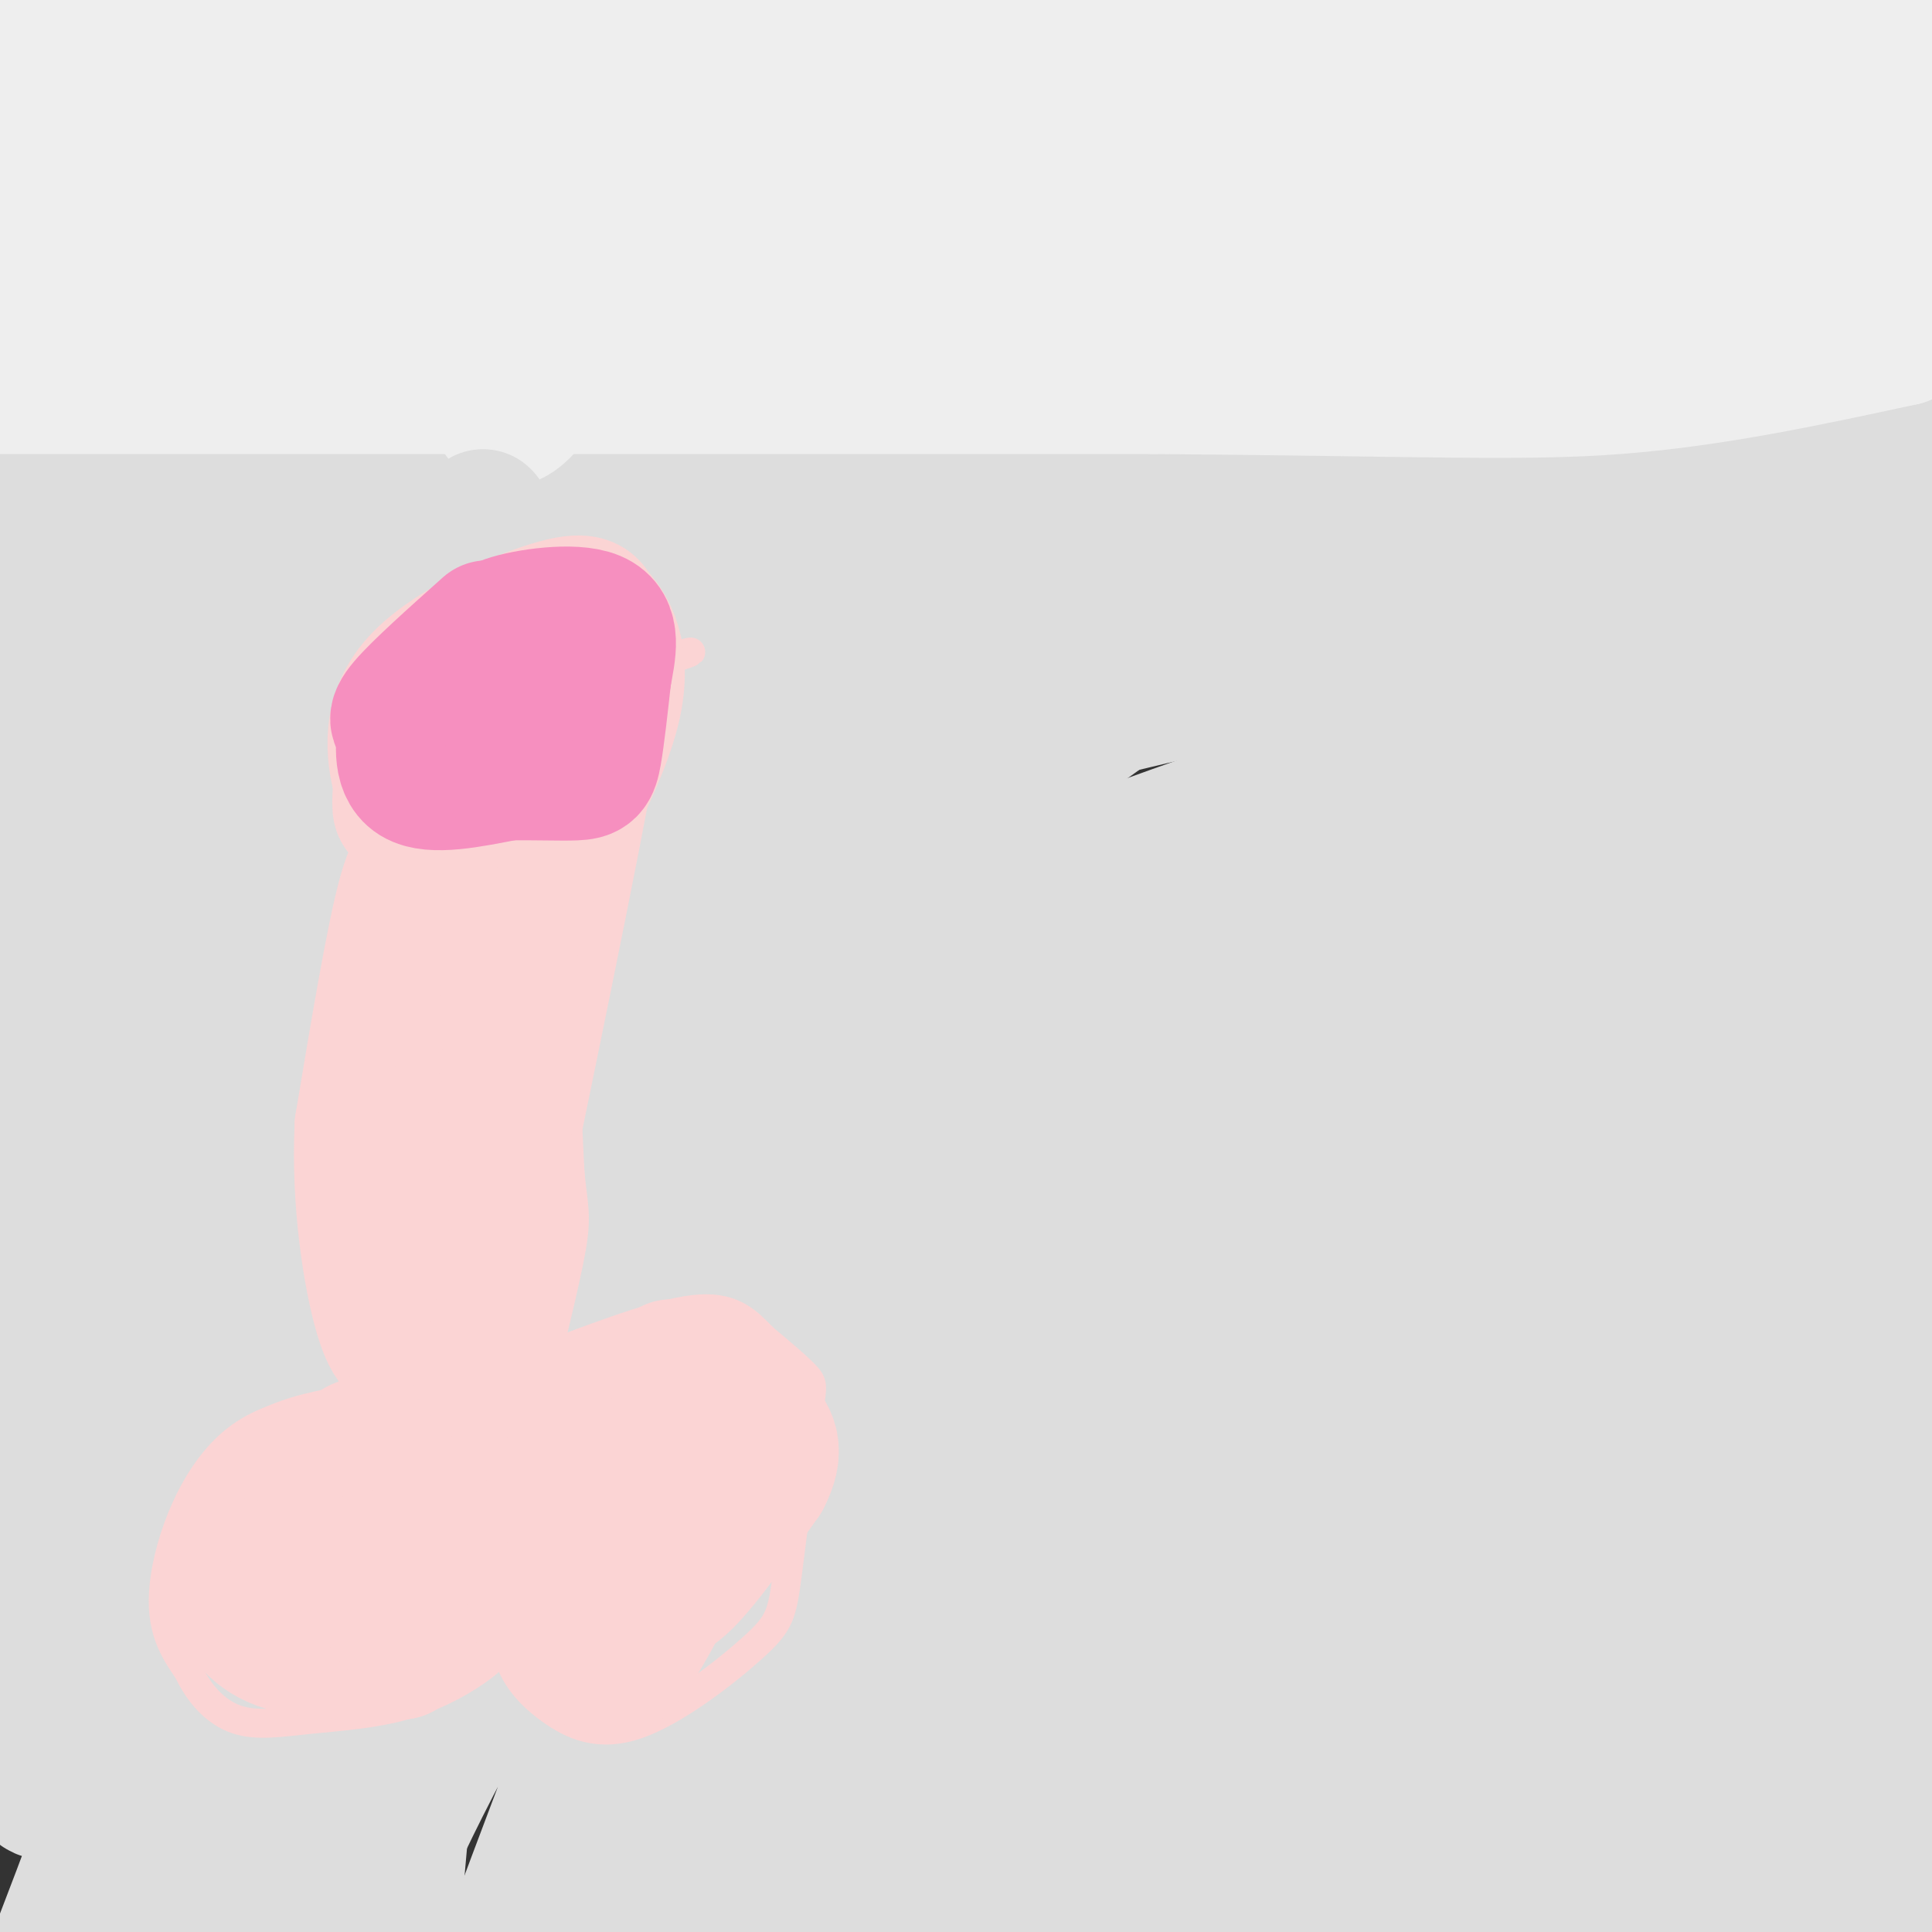 <svg viewBox='0 0 400 400' version='1.1' xmlns='http://www.w3.org/2000/svg' xmlns:xlink='http://www.w3.org/1999/xlink'><rect x="0" y="0" width="400" height="400" fill="#333333" stroke="none"/><g fill='none' stroke='#DDDDDD' stroke-width='28' stroke-linecap='round' stroke-linejoin='round'><path d='M4,117c6.583,2.000 13.167,4.000 30,4c16.833,0.000 43.917,-2.000 71,-4'/><path d='M105,117c42.833,-0.833 114.417,-0.917 186,-1'/><path d='M291,116c39.333,-0.378 44.667,-0.822 52,0c7.333,0.822 16.667,2.911 26,5'/><path d='M369,121c4.167,1.167 1.583,1.583 -1,2'/><path d='M375,114c0.000,0.000 25.000,4.000 25,4'/><path d='M398,119c-5.458,-0.346 -10.915,-0.692 -16,0c-5.085,0.692 -9.796,2.423 -9,5c0.796,2.577 7.099,6.002 12,7c4.901,0.998 8.400,-0.429 9,0c0.600,0.429 -1.700,2.715 -4,5'/><path d='M390,136c-3.932,1.110 -11.761,1.386 -17,6c-5.239,4.614 -7.889,13.567 -9,18c-1.111,4.433 -0.684,4.347 1,5c1.684,0.653 4.624,2.044 12,1c7.376,-1.044 19.188,-4.522 31,-8'/><path d='M382,156c-19.511,7.800 -39.022,15.600 -39,0c0.022,-15.600 19.578,-54.600 28,-16c8.422,38.600 5.711,154.800 3,271'/><path d='M382,386c-0.978,-41.044 -1.956,-82.089 1,-133c2.956,-50.911 9.844,-111.689 13,-88c3.156,23.689 2.578,131.844 2,240'/><path d='M394,389c-11.273,-20.152 -22.545,-40.305 -27,-89c-4.455,-48.695 -2.091,-125.934 -2,-154c0.091,-28.066 -2.090,-6.960 -4,1c-1.910,7.960 -3.551,2.774 -8,20c-4.449,17.226 -11.708,56.865 -17,84c-5.292,27.135 -8.617,41.767 -10,67c-1.383,25.233 -0.824,61.067 -2,65c-1.176,3.933 -4.088,-24.033 -7,-52'/><path d='M317,331c-1.935,-21.043 -3.271,-47.651 0,-92c3.271,-44.349 11.150,-106.440 19,-107c7.850,-0.560 15.671,60.411 19,116c3.329,55.589 2.164,105.794 1,156'/><path d='M356,395c0.509,-18.403 1.018,-36.806 -2,-70c-3.018,-33.194 -9.562,-81.178 -15,-95c-5.438,-13.822 -9.769,6.517 -12,45c-2.231,38.483 -2.361,95.109 -3,115c-0.639,19.891 -1.787,3.048 -4,-22c-2.213,-25.048 -5.489,-58.299 -3,-95c2.489,-36.701 10.745,-76.850 19,-117'/><path d='M336,156c3.490,-23.066 2.714,-22.229 2,-9c-0.714,13.229 -1.367,38.852 -6,69c-4.633,30.148 -13.247,64.821 -18,96c-4.753,31.179 -5.645,58.862 -7,65c-1.355,6.138 -3.172,-9.271 -4,-61c-0.828,-51.729 -0.665,-139.780 0,-177c0.665,-37.220 1.833,-23.610 3,-10'/><path d='M306,129c1.077,-14.166 2.268,-44.581 2,-9c-0.268,35.581 -1.995,137.156 -1,185c0.995,47.844 4.713,41.955 5,49c0.287,7.045 -2.856,27.022 -6,47'/><path d='M308,398c4.863,-22.875 9.726,-45.750 16,-65c6.274,-19.250 13.958,-34.875 19,-37c5.042,-2.125 7.440,9.250 8,30c0.560,20.750 -0.720,50.875 -2,81'/><path d='M345,391c-10.817,-31.184 -21.633,-62.368 -26,-95c-4.367,-32.632 -2.283,-66.711 -5,-92c-2.717,-25.289 -10.233,-41.789 -14,-46c-3.767,-4.211 -3.783,3.866 -4,1c-0.217,-2.866 -0.633,-16.676 -2,14c-1.367,30.676 -3.683,105.838 -6,181'/><path d='M288,354c-1.233,-18.362 -1.316,-154.768 0,-220c1.316,-65.232 4.032,-59.292 5,-32c0.968,27.292 0.187,75.934 -3,108c-3.187,32.066 -8.781,47.556 -11,63c-2.219,15.444 -1.063,30.841 -1,35c0.063,4.159 -0.969,-2.921 -2,-10'/><path d='M276,298c-0.023,-27.721 0.919,-92.025 3,-133c2.081,-40.975 5.300,-58.622 6,-37c0.700,21.622 -1.119,82.514 -2,101c-0.881,18.486 -0.823,-5.432 1,-23c1.823,-17.568 5.412,-28.784 9,-40'/><path d='M293,166c2.511,-13.911 4.289,-28.689 14,-57c9.711,-28.311 27.356,-70.156 45,-112'/><path d='M380,10c2.354,12.171 4.709,24.341 0,61c-4.709,36.659 -16.480,97.806 -21,139c-4.520,41.194 -1.789,62.433 0,70c1.789,7.567 2.635,1.460 4,-2c1.365,-3.460 3.247,-4.274 10,-35c6.753,-30.726 18.376,-91.363 30,-152'/><path d='M380,79c-46.637,46.565 -93.274,93.131 -127,123c-33.726,29.869 -54.542,43.042 -86,70c-31.458,26.958 -73.560,67.702 -97,95c-23.440,27.298 -28.220,41.149 -33,55'/><path d='M181,349c52.000,-72.250 104.000,-144.500 141,-200c37.000,-55.500 59.000,-94.250 81,-133'/><path d='M380,32c-55.000,42.533 -110.000,85.067 -144,110c-34.000,24.933 -47.000,32.267 -86,50c-39.000,17.733 -104.000,45.867 -169,74'/><path d='M12,200c37.959,-23.707 75.918,-47.414 110,-65c34.082,-17.586 64.286,-29.051 91,-41c26.714,-11.949 49.937,-24.381 82,-35c32.063,-10.619 72.965,-19.424 76,-19c3.035,0.424 -31.798,10.076 -67,25c-35.202,14.924 -70.772,35.121 -128,58c-57.228,22.879 -136.114,48.439 -215,74'/><path d='M109,29c11.583,-6.333 23.167,-12.667 54,-23c30.833,-10.333 80.917,-24.667 131,-39'/><path d='M-1,4c0.000,0.000 -109.000,0.000 -109,0'/><path d='M126,1c0.000,0.000 -153.000,26.000 -153,26'/><path d='M72,13c0.000,0.000 70.000,-17.000 70,-17'/><path d='M39,4c0.000,0.000 -81.000,16.000 -81,16'/><path d='M74,27c95.578,-13.044 191.156,-26.089 194,-24c2.844,2.089 -87.044,19.311 -152,31c-64.956,11.689 -104.978,17.844 -145,24'/><path d='M0,54c23.500,-10.583 47.000,-21.167 83,-32c36.000,-10.833 84.500,-21.917 133,-33'/><path d='M167,17c-33.583,10.583 -67.167,21.167 -104,31c-36.833,9.833 -76.917,18.917 -117,28'/><path d='M3,76c0.000,0.000 192.000,-78.000 192,-78'/><path d='M166,19c0.000,0.000 -175.000,39.000 -175,39'/><path d='M79,46c0.000,0.000 197.000,-49.000 197,-49'/><path d='M323,1c-52.061,20.742 -104.122,41.483 -134,54c-29.878,12.517 -37.572,16.808 -63,32c-25.428,15.192 -68.590,41.283 -83,53c-14.410,11.717 -0.069,9.058 -13,16c-12.931,6.942 -53.135,23.484 9,0c62.135,-23.484 226.610,-86.996 312,-117c85.390,-30.004 91.695,-26.502 98,-23'/><path d='M338,59c0.000,0.000 -374.000,72.000 -374,72'/><path d='M13,117c62.884,-25.776 125.768,-51.553 181,-72c55.232,-20.447 102.814,-35.565 94,-32c-8.814,3.565 -74.022,25.814 -119,46c-44.978,20.186 -69.724,38.309 -83,46c-13.276,7.691 -15.080,4.950 -14,2c1.080,-2.950 5.043,-6.108 3,-7c-2.043,-0.892 -10.094,0.483 20,-10c30.094,-10.483 98.333,-32.822 121,-42c22.667,-9.178 -0.238,-5.194 -47,4c-46.762,9.194 -117.381,23.597 -188,38'/><path d='M16,92c108.500,-20.424 217.000,-40.848 273,-53c56.000,-12.152 59.500,-16.032 61,-19c1.500,-2.968 1.000,-5.022 -19,-3c-20.000,2.022 -59.500,8.121 -120,19c-60.500,10.879 -142.000,26.537 -196,39c-54.000,12.463 -80.500,21.732 -107,31'/><path d='M53,109c50.467,-17.578 100.933,-35.156 158,-51c57.067,-15.844 120.733,-29.956 160,-38c39.267,-8.044 54.133,-10.022 69,-12'/><path d='M314,66c-98.750,17.667 -197.500,35.333 -258,47c-60.500,11.667 -82.750,17.333 -105,23'/><path d='M16,91c54.583,-30.917 109.167,-61.833 145,-80c35.833,-18.167 52.917,-23.583 70,-29'/><path d='M217,34c-19.469,36.135 -38.939,72.270 -47,88c-8.061,15.730 -4.714,11.054 -3,11c1.714,-0.054 1.793,4.513 7,6c5.207,1.487 15.540,-0.107 36,-3c20.460,-2.893 51.047,-7.087 81,-15c29.953,-7.913 59.272,-19.547 86,-32c26.728,-12.453 50.864,-25.727 75,-39'/><path d='M369,24c-48.254,17.314 -96.507,34.628 -126,46c-29.493,11.372 -40.225,16.801 -37,19c3.225,2.199 20.407,1.169 34,0c13.593,-1.169 23.598,-2.477 51,-14c27.402,-11.523 72.201,-33.262 117,-55'/><path d='M350,22c-63.083,16.417 -126.167,32.833 -130,28c-3.833,-4.833 51.583,-30.917 107,-57'/><path d='M387,4c-16.200,7.044 -32.400,14.089 -30,17c2.400,2.911 23.400,1.689 35,-1c11.600,-2.689 13.800,-6.844 16,-11'/><path d='M391,2c-13.479,-1.189 -26.958,-2.379 -37,0c-10.042,2.379 -16.646,8.326 -21,11c-4.354,2.674 -6.458,2.076 1,4c7.458,1.924 24.477,6.370 34,17c9.523,10.630 11.548,27.444 11,37c-0.548,9.556 -3.671,11.855 -2,13c1.671,1.145 8.136,1.135 -32,10c-40.136,8.865 -126.871,26.603 -159,34c-32.129,7.397 -9.650,4.453 3,3c12.650,-1.453 15.471,-1.415 51,-15c35.529,-13.585 103.764,-40.792 172,-68'/><path d='M360,70c-3.000,4.000 -6.000,8.000 -76,28c-70.000,20.000 -207.000,56.000 -344,92'/><path d='M30,77c41.833,-27.417 83.667,-54.833 77,-51c-6.667,3.833 -61.833,38.917 -117,74'/><path d='M72,186c25.378,-17.667 50.756,-35.333 91,-53c40.244,-17.667 95.356,-35.333 68,-32c-27.356,3.333 -137.178,27.667 -247,52'/><path d='M2,163c124.067,-41.867 248.133,-83.733 267,-88c18.867,-4.267 -67.467,29.067 -139,50c-71.533,20.933 -128.267,29.467 -185,38'/><path d='M84,179c23.280,-8.774 46.560,-17.548 100,-35c53.440,-17.452 137.042,-43.583 115,-32c-22.042,11.583 -149.726,60.881 -222,86c-72.274,25.119 -89.137,26.060 -106,27'/><path d='M17,178c28.560,-17.030 57.119,-34.060 78,-45c20.881,-10.940 34.083,-15.792 62,-26c27.917,-10.208 70.548,-25.774 33,-9c-37.548,16.774 -155.274,65.887 -273,115'/><path d='M69,229c64.417,-34.000 128.833,-68.000 185,-94c56.167,-26.000 104.083,-44.000 152,-62'/><path d='M364,88c-27.200,11.378 -54.400,22.756 -72,28c-17.600,5.244 -25.600,4.356 -78,36c-52.400,31.644 -149.200,95.822 -246,160'/><path d='M57,282c40.382,-18.334 80.764,-36.668 119,-50c38.236,-13.332 74.325,-21.662 104,-27c29.675,-5.338 52.937,-7.685 65,-8c12.063,-0.315 12.928,1.404 21,0c8.072,-1.404 23.351,-5.929 1,3c-22.351,8.929 -82.331,31.311 -127,45c-44.669,13.689 -74.026,18.686 -110,28c-35.974,9.314 -78.564,22.947 -117,36c-38.436,13.053 -72.718,25.527 -107,38'/><path d='M81,248c33.023,-17.419 66.045,-34.838 97,-49c30.955,-14.162 59.842,-25.066 84,-33c24.158,-7.934 43.587,-12.899 62,-17c18.413,-4.101 35.811,-7.337 37,-5c1.189,2.337 -13.831,10.248 -22,16c-8.169,5.752 -9.489,9.346 -59,21c-49.511,11.654 -147.215,31.368 -196,43c-48.785,11.632 -48.653,15.180 -55,21c-6.347,5.820 -19.174,13.910 -32,22'/><path d='M29,255c11.595,-10.232 23.190,-20.464 55,-40c31.810,-19.536 83.833,-48.375 92,-55c8.167,-6.625 -27.524,8.964 -71,22c-43.476,13.036 -94.738,23.518 -146,34'/><path d='M75,232c48.667,-9.167 97.333,-18.333 88,-18c-9.333,0.333 -76.667,10.167 -144,20'/><path d='M17,225c16.167,-8.667 32.333,-17.333 28,-18c-4.333,-0.667 -29.167,6.667 -54,14'/><path d='M1,224c11.550,-11.707 23.099,-23.415 55,-33c31.901,-9.585 84.153,-17.049 110,-23c25.847,-5.951 25.289,-10.390 47,-17c21.711,-6.610 65.689,-15.392 79,-18c13.311,-2.608 -4.047,0.959 -11,2c-6.953,1.041 -3.503,-0.443 -6,6c-2.497,6.443 -10.942,20.811 -14,27c-3.058,6.189 -0.731,4.197 -13,13c-12.269,8.803 -39.135,28.402 -66,48'/><path d='M182,229c-18.760,18.004 -32.662,39.014 -40,49c-7.338,9.986 -8.114,8.948 -23,16c-14.886,7.052 -43.882,22.193 -54,25c-10.118,2.807 -1.360,-6.719 8,-16c9.360,-9.281 19.321,-18.318 26,-25c6.679,-6.682 10.078,-11.010 29,-19c18.922,-7.990 53.369,-19.644 48,-20c-5.369,-0.356 -50.552,10.585 -76,18c-25.448,7.415 -31.159,11.304 -40,16c-8.841,4.696 -20.812,10.199 -34,20c-13.188,9.801 -27.594,23.901 -42,38'/><path d='M6,342c23.140,-25.105 46.280,-50.210 64,-65c17.720,-14.790 30.020,-19.265 30,-20c-0.020,-0.735 -12.361,2.269 -25,8c-12.639,5.731 -25.578,14.190 -35,22c-9.422,7.810 -15.329,14.971 -20,37c-4.671,22.029 -8.108,58.925 -9,32c-0.892,-26.925 0.760,-117.672 4,-163c3.240,-45.328 8.069,-45.237 8,-35c-0.069,10.237 -5.034,30.618 -10,51'/><path d='M13,209c-2.455,12.495 -3.591,18.233 -4,53c-0.409,34.767 -0.089,98.562 0,101c0.089,2.438 -0.054,-56.482 2,-92c2.054,-35.518 6.303,-47.634 5,-28c-1.303,19.634 -8.159,71.017 -10,98c-1.841,26.983 1.331,29.567 3,30c1.669,0.433 1.834,-1.283 2,-3'/><path d='M11,368c10.970,-23.741 37.395,-81.594 52,-113c14.605,-31.406 17.389,-36.367 19,-22c1.611,14.367 2.049,48.060 0,75c-2.049,26.940 -6.585,47.126 -11,64c-4.415,16.874 -8.707,30.437 -13,44'/><path d='M69,381c1.732,-7.292 3.464,-14.583 4,-27c0.536,-12.417 -0.125,-29.958 -1,-31c-0.875,-1.042 -1.964,14.417 -8,30c-6.036,15.583 -17.018,31.292 -28,47'/><path d='M20,394c2.622,-18.311 5.244,-36.622 7,-43c1.756,-6.378 2.644,-0.822 0,10c-2.644,10.822 -8.822,26.911 -15,43'/><path d='M25,375c18.533,-46.156 37.067,-92.311 45,-109c7.933,-16.689 5.267,-3.911 -7,26c-12.267,29.911 -34.133,76.956 -56,124'/><path d='M21,396c17.502,-28.193 35.005,-56.386 42,-68c6.995,-11.614 3.483,-6.649 6,-7c2.517,-0.351 11.062,-6.018 15,-4c3.938,2.018 3.268,11.719 2,27c-1.268,15.281 -3.134,36.140 -5,57'/><path d='M79,398c-2.327,-0.166 -4.654,-0.332 3,-17c7.654,-16.668 25.288,-49.839 51,-90c25.712,-40.161 59.500,-87.311 72,-102c12.500,-14.689 3.712,3.084 -10,27c-13.712,23.916 -32.346,53.976 -48,86c-15.654,32.024 -28.327,66.012 -41,100'/><path d='M108,398c5.884,-5.341 11.768,-10.682 24,-31c12.232,-20.318 30.814,-55.612 44,-78c13.186,-22.388 20.978,-31.871 28,-41c7.022,-9.129 13.276,-17.903 20,-23c6.724,-5.097 13.919,-6.518 20,-10c6.081,-3.482 11.048,-9.025 0,12c-11.048,21.025 -38.112,68.617 -61,104c-22.888,35.383 -41.599,58.556 -46,66c-4.401,7.444 5.507,-0.842 16,-14c10.493,-13.158 21.569,-31.188 31,-50c9.431,-18.812 17.215,-38.406 25,-58'/><path d='M209,275c7.095,-16.915 12.334,-30.204 14,-28c1.666,2.204 -0.241,19.900 0,28c0.241,8.100 2.632,6.604 -6,29c-8.632,22.396 -28.285,68.683 -34,82c-5.715,13.317 2.510,-6.338 21,-28c18.490,-21.662 47.245,-45.331 76,-69'/><path d='M280,289c11.667,-8.000 2.833,6.500 -4,22c-6.833,15.500 -11.667,32.000 -21,49c-9.333,17.000 -23.167,34.500 -37,52'/><path d='M204,397c0.096,-5.274 0.191,-10.549 8,-33c7.809,-22.451 23.330,-62.080 29,-75c5.670,-12.920 1.488,0.868 1,5c-0.488,4.132 2.718,-1.391 -8,16c-10.718,17.391 -35.359,57.695 -60,98'/><path d='M180,382c33.507,-51.341 67.014,-102.683 86,-130c18.986,-27.317 23.450,-30.611 24,-25c0.550,5.611 -2.813,20.126 -4,28c-1.187,7.874 -0.196,9.107 -17,34c-16.804,24.893 -51.402,73.447 -86,122'/><path d='M186,393c3.451,-6.273 6.903,-12.545 9,-18c2.097,-5.455 2.841,-10.091 16,-19c13.159,-8.909 38.735,-22.091 38,-17c-0.735,5.091 -27.781,28.455 -47,42c-19.219,13.545 -30.609,17.273 -42,21'/><path d='M192,397c22.889,-8.689 45.778,-17.378 61,-26c15.222,-8.622 22.778,-17.178 13,-11c-9.778,6.178 -36.889,27.089 -64,48'/><path d='M266,380c30.500,-13.917 61.000,-27.833 56,-24c-5.000,3.833 -45.500,25.417 -86,47'/><path d='M271,395c26.750,-7.500 53.500,-15.000 56,-14c2.500,1.000 -19.250,10.500 -41,20'/><path d='M287,399c0.000,0.000 -1.000,-9.000 -1,-9'/></g>
<g fill='none' stroke='#EEEEEE' stroke-width='28' stroke-linecap='round' stroke-linejoin='round'><path d='M0,80c0.000,0.000 239.000,0.000 239,0'/><path d='M239,80c55.889,0.444 76.111,1.556 96,0c19.889,-1.556 39.444,-5.778 59,-10'/><path d='M394,70c10.000,-8.000 5.500,-23.000 1,-38'/><path d='M395,32c0.452,-7.810 1.083,-8.333 1,-12c-0.083,-3.667 -0.881,-10.476 -4,-9c-3.119,1.476 -8.560,11.238 -14,21'/><path d='M378,32c-2.167,6.726 -0.583,13.042 -1,19c-0.417,5.958 -2.833,11.560 -4,6c-1.167,-5.560 -1.083,-22.280 -1,-39'/><path d='M372,18c-0.234,-9.373 -0.321,-13.306 0,-10c0.321,3.306 1.048,13.852 -1,26c-2.048,12.148 -6.871,25.900 -10,33c-3.129,7.100 -4.565,7.550 -6,8'/><path d='M355,75c-4.024,-1.476 -11.083,-9.167 -19,-12c-7.917,-2.833 -16.690,-0.810 -23,-1c-6.310,-0.190 -10.155,-2.595 -14,-5'/><path d='M299,57c12.879,-3.011 52.075,-8.039 69,-10c16.925,-1.961 11.578,-0.856 5,-6c-6.578,-5.144 -14.386,-16.539 -40,-16c-25.614,0.539 -69.032,13.011 -81,16c-11.968,2.989 7.516,-3.506 27,-10'/><path d='M279,31c11.584,-4.459 27.044,-10.608 46,-16c18.956,-5.392 41.408,-10.028 41,-9c-0.408,1.028 -23.676,7.719 -60,10c-36.324,2.281 -85.703,0.153 -106,2c-20.297,1.847 -11.514,7.671 -20,9c-8.486,1.329 -34.243,-1.835 -60,-5'/><path d='M120,22c-11.607,-0.190 -10.625,1.833 -20,-1c-9.375,-2.833 -29.107,-10.524 -45,-13c-15.893,-2.476 -27.946,0.262 -40,3'/><path d='M15,11c-18.133,0.111 -43.467,-1.111 -12,-2c31.467,-0.889 119.733,-1.444 208,-2'/><path d='M211,7c41.833,-1.667 42.417,-4.833 43,-8'/><path d='M343,0c-9.664,7.855 -19.328,15.709 -26,19c-6.672,3.291 -10.351,2.017 -13,0c-2.649,-2.017 -4.267,-4.778 -10,-6c-5.733,-1.222 -15.582,-0.906 -24,-3c-8.418,-2.094 -15.405,-6.598 -19,-8c-3.595,-1.402 -3.797,0.299 -4,2'/><path d='M247,4c16.188,-0.903 58.659,-4.159 67,0c8.341,4.159 -17.447,15.735 -31,26c-13.553,10.265 -14.872,19.219 -16,22c-1.128,2.781 -2.064,-0.609 -3,-4'/><path d='M264,48c-2.678,-1.567 -7.872,-3.483 -12,-3c-4.128,0.483 -7.190,3.365 -1,4c6.190,0.635 21.631,-0.976 25,1c3.369,1.976 -5.334,7.540 -7,11c-1.666,3.460 3.705,4.816 8,5c4.295,0.184 7.513,-0.805 9,-2c1.487,-1.195 1.244,-2.598 1,-4'/><path d='M287,60c0.530,-2.274 1.355,-5.957 -6,-6c-7.355,-0.043 -22.889,3.556 -35,3c-12.111,-0.556 -20.799,-5.265 -38,-4c-17.201,1.265 -42.915,8.504 -57,11c-14.085,2.496 -16.543,0.248 -19,-2'/><path d='M132,62c-11.489,-2.933 -30.711,-9.267 -50,-11c-19.289,-1.733 -38.644,1.133 -58,4'/><path d='M24,55c-10.940,0.345 -9.292,-0.792 -11,2c-1.708,2.792 -6.774,9.512 -9,9c-2.226,-0.512 -1.613,-8.256 -1,-16'/><path d='M3,50c-0.048,-7.345 0.333,-17.708 9,-20c8.667,-2.292 25.619,3.488 32,11c6.381,7.512 2.190,16.756 -2,26'/><path d='M42,67c0.996,3.959 4.486,0.855 7,0c2.514,-0.855 4.052,0.538 5,-6c0.948,-6.538 1.307,-21.008 -1,-31c-2.307,-9.992 -7.281,-15.506 -10,-13c-2.719,2.506 -3.182,13.033 -2,18c1.182,4.967 4.011,4.376 6,6c1.989,1.624 3.140,5.464 10,9c6.860,3.536 19.430,6.768 32,10'/><path d='M89,60c10.858,4.414 22.003,10.451 27,12c4.997,1.549 3.847,-1.388 0,3c-3.847,4.388 -10.390,16.100 -13,10c-2.610,-6.100 -1.286,-30.012 -1,-40c0.286,-9.988 -0.465,-6.052 -2,-8c-1.535,-1.948 -3.855,-9.780 -11,-11c-7.145,-1.220 -19.116,4.172 -23,8c-3.884,3.828 0.319,6.094 3,7c2.681,0.906 3.841,0.453 5,0'/><path d='M74,41c4.656,0.401 13.797,1.404 22,0c8.203,-1.404 15.467,-5.216 18,-5c2.533,0.216 0.333,4.461 -5,6c-5.333,1.539 -13.801,0.371 -15,2c-1.199,1.629 4.869,6.054 18,4c13.131,-2.054 33.323,-10.587 53,-14c19.677,-3.413 38.838,-1.707 58,0'/><path d='M223,34c17.467,-0.311 32.133,-1.089 30,-1c-2.133,0.089 -21.067,1.044 -40,2'/></g>
<g fill='none' stroke='#DDDDDD' stroke-width='28' stroke-linecap='round' stroke-linejoin='round'><path d='M100,107c0.000,0.000 0.100,0.100 0.1,0.1'/></g>
<g fill='none' stroke='#FBD4D4' stroke-width='6' stroke-linecap='round' stroke-linejoin='round'><path d='M89,301c-2.041,-3.689 -4.083,-7.378 -5,-9c-0.917,-1.622 -0.710,-1.177 -7,-1c-6.290,0.177 -19.078,0.086 -28,7c-8.922,6.914 -13.978,20.833 -15,30c-1.022,9.167 1.989,13.584 5,18'/><path d='M39,346c2.390,5.029 5.864,8.602 10,10c4.136,1.398 8.934,0.620 15,0c6.066,-0.620 13.399,-1.084 20,-3c6.601,-1.916 12.469,-5.285 16,-8c3.531,-2.715 4.723,-4.776 2,-12c-2.723,-7.224 -9.362,-19.612 -16,-32'/><path d='M86,301c-4.178,-6.578 -6.622,-7.022 -7,-7c-0.378,0.022 1.311,0.511 3,1'/><path d='M146,280c-5.863,-0.726 -11.726,-1.452 -18,2c-6.274,3.452 -12.958,11.083 -17,19c-4.042,7.917 -5.440,16.119 -6,23c-0.560,6.881 -0.280,12.440 0,18'/><path d='M105,342c1.310,5.092 4.585,8.822 9,12c4.415,3.178 9.971,5.803 18,3c8.029,-2.803 18.533,-11.033 24,-16c5.467,-4.967 5.898,-6.672 7,-15c1.102,-8.328 2.873,-23.281 4,-31c1.127,-7.719 1.608,-8.206 0,-10c-1.608,-1.794 -5.304,-4.897 -9,-8'/><path d='M158,277c-2.956,-2.978 -5.844,-6.422 -13,-6c-7.156,0.422 -18.578,4.711 -30,9'/><path d='M74,291c4.200,-21.622 8.400,-43.244 10,-61c1.600,-17.756 0.600,-31.644 -1,-44c-1.600,-12.356 -3.800,-23.178 -6,-34'/><path d='M77,152c7.738,-4.940 30.083,-0.292 43,-3c12.917,-2.708 16.405,-12.774 13,7c-3.405,19.774 -13.702,69.387 -24,119'/><path d='M109,275c-3.511,22.022 -0.289,17.578 0,12c0.289,-5.578 -2.356,-12.289 -5,-19'/><path d='M84,194c0.000,0.000 40.000,-2.000 40,-2'/><path d='M72,160c1.667,0.333 3.333,0.667 5,-2c1.667,-2.667 3.333,-8.333 5,-14'/><path d='M82,144c7.833,-3.500 24.917,-5.250 42,-7'/><path d='M124,137c7.333,-1.222 4.667,-0.778 4,2c-0.667,2.778 0.667,7.889 2,13'/><path d='M94,143c-2.512,0.321 -5.024,0.643 -5,2c0.024,1.357 2.583,3.750 16,1c13.417,-2.750 37.690,-10.643 38,-11c0.310,-0.357 -23.345,6.821 -47,14'/><path d='M96,149c-3.835,1.832 10.079,-0.586 14,-2c3.921,-1.414 -2.151,-1.822 -7,0c-4.849,1.822 -8.476,5.875 -8,7c0.476,1.125 5.055,-0.678 9,-3c3.945,-2.322 7.254,-5.164 5,-7c-2.254,-1.836 -10.073,-2.668 -14,0c-3.927,2.668 -3.964,8.834 -4,15'/><path d='M91,159c1.440,3.048 7.042,3.167 9,1c1.958,-2.167 0.274,-6.619 0,-8c-0.274,-1.381 0.863,0.310 2,2'/></g>
<g fill='none' stroke='#FBD4D4' stroke-width='28' stroke-linecap='round' stroke-linejoin='round'><path d='M95,160c0.089,8.200 0.178,16.400 1,20c0.822,3.600 2.378,2.600 4,0c1.622,-2.600 3.311,-6.800 5,-11'/><path d='M105,169c2.600,-5.311 6.600,-13.089 8,-13c1.400,0.089 0.200,8.044 -1,16'/><path d='M112,172c-2.733,12.756 -9.067,36.644 -12,45c-2.933,8.356 -2.467,1.178 -2,-6'/><path d='M98,211c0.400,-5.200 2.400,-15.200 3,-11c0.600,4.200 -0.200,22.600 -1,41'/><path d='M100,241c-2.467,13.444 -8.133,26.556 -10,30c-1.867,3.444 0.067,-2.778 2,-9'/><path d='M92,262c-0.356,3.756 -2.244,17.644 -2,17c0.244,-0.644 2.622,-15.822 5,-31'/><path d='M95,248c-0.095,-5.262 -2.833,-2.917 0,-12c2.833,-9.083 11.238,-29.595 15,-43c3.762,-13.405 2.881,-19.702 2,-26'/><path d='M112,167c2.333,-7.333 7.167,-12.667 12,-18'/><path d='M124,149c1.964,-6.488 0.875,-13.708 -2,-17c-2.875,-3.292 -7.536,-2.655 -12,-1c-4.464,1.655 -8.732,4.327 -13,7'/><path d='M97,138c-2.964,1.083 -3.875,0.292 -6,6c-2.125,5.708 -5.464,17.917 -7,22c-1.536,4.083 -1.268,0.042 -1,-4'/><path d='M83,162c-1.036,-4.179 -3.125,-12.625 3,-20c6.125,-7.375 20.464,-13.679 28,-16c7.536,-2.321 8.268,-0.661 9,1'/><path d='M123,127c3.089,2.644 6.311,8.756 4,19c-2.311,10.244 -10.156,24.622 -18,39'/><path d='M109,185c-3.372,9.038 -2.801,12.134 -4,8c-1.199,-4.134 -4.169,-15.498 -7,-20c-2.831,-4.502 -5.523,-2.144 -7,0c-1.477,2.144 -1.738,4.072 -2,6'/><path d='M89,179c-1.022,0.133 -2.578,-2.533 -5,6c-2.422,8.533 -5.711,28.267 -9,48'/><path d='M75,233c-0.778,15.822 1.778,31.378 4,39c2.222,7.622 4.111,7.311 6,7'/><path d='M85,279c2.711,3.267 6.489,7.933 10,0c3.511,-7.933 6.756,-28.467 10,-49'/><path d='M105,230c1.467,-17.267 0.133,-35.933 0,-34c-0.133,1.933 0.933,24.467 2,47'/><path d='M107,243c0.750,9.000 1.625,8.000 0,16c-1.625,8.000 -5.750,25.000 -9,35c-3.250,10.000 -5.625,13.000 -8,16'/><path d='M90,310c-3.095,3.083 -6.833,2.792 -9,0c-2.167,-2.792 -2.762,-8.083 -4,-10c-1.238,-1.917 -3.119,-0.458 -5,1'/><path d='M72,301c-4.022,0.733 -11.578,2.067 -16,6c-4.422,3.933 -5.711,10.467 -7,17'/><path d='M49,324c-1.321,3.702 -1.125,4.458 0,7c1.125,2.542 3.179,6.869 9,9c5.821,2.131 15.411,2.065 25,2'/><path d='M83,342c5.804,-3.045 7.815,-11.659 6,-16c-1.815,-4.341 -7.456,-4.411 -13,-3c-5.544,1.411 -10.993,4.303 -14,6c-3.007,1.697 -3.574,2.199 0,3c3.574,0.801 11.287,1.900 19,3'/><path d='M81,335c3.871,0.837 4.048,1.431 5,-1c0.952,-2.431 2.679,-7.885 5,-13c2.321,-5.115 5.234,-9.890 14,-14c8.766,-4.110 23.383,-7.555 38,-11'/><path d='M143,296c6.769,0.624 4.691,7.683 3,12c-1.691,4.317 -2.994,5.893 -7,8c-4.006,2.107 -10.716,4.745 -16,5c-5.284,0.255 -9.142,-1.872 -13,-4'/><path d='M110,317c-2.374,1.624 -1.807,7.684 1,13c2.807,5.316 7.856,9.889 11,13c3.144,3.111 4.385,4.761 8,0c3.615,-4.761 9.604,-15.932 12,-24c2.396,-8.068 1.198,-13.034 0,-18'/><path d='M142,301c0.162,-3.612 0.565,-3.643 -2,-5c-2.565,-1.357 -8.100,-4.039 -12,-5c-3.900,-0.961 -6.167,-0.199 -8,5c-1.833,5.199 -3.234,14.837 -1,21c2.234,6.163 8.101,8.852 12,11c3.899,2.148 5.828,3.757 10,0c4.172,-3.757 10.586,-12.878 17,-22'/><path d='M158,306c2.956,-5.600 1.844,-8.600 -2,-12c-3.844,-3.400 -10.422,-7.200 -17,-11'/></g>
<g fill='none' stroke='#F68FBF' stroke-width='28' stroke-linecap='round' stroke-linejoin='round'><path d='M101,130c-7.083,6.333 -14.167,12.667 -17,16c-2.833,3.333 -1.417,3.667 0,4'/><path d='M84,150c-0.400,3.111 -1.400,8.889 2,11c3.400,2.111 11.200,0.556 19,-1'/><path d='M105,160c5.893,-0.107 11.125,0.125 14,0c2.875,-0.125 3.393,-0.607 4,-4c0.607,-3.393 1.304,-9.696 2,-16'/><path d='M125,140c0.929,-5.202 2.250,-10.208 -2,-12c-4.250,-1.792 -14.071,-0.369 -18,1c-3.929,1.369 -1.964,2.685 0,4'/><path d='M105,133c-0.978,3.467 -3.422,10.133 -1,11c2.422,0.867 9.711,-4.067 17,-9'/></g>
</svg>